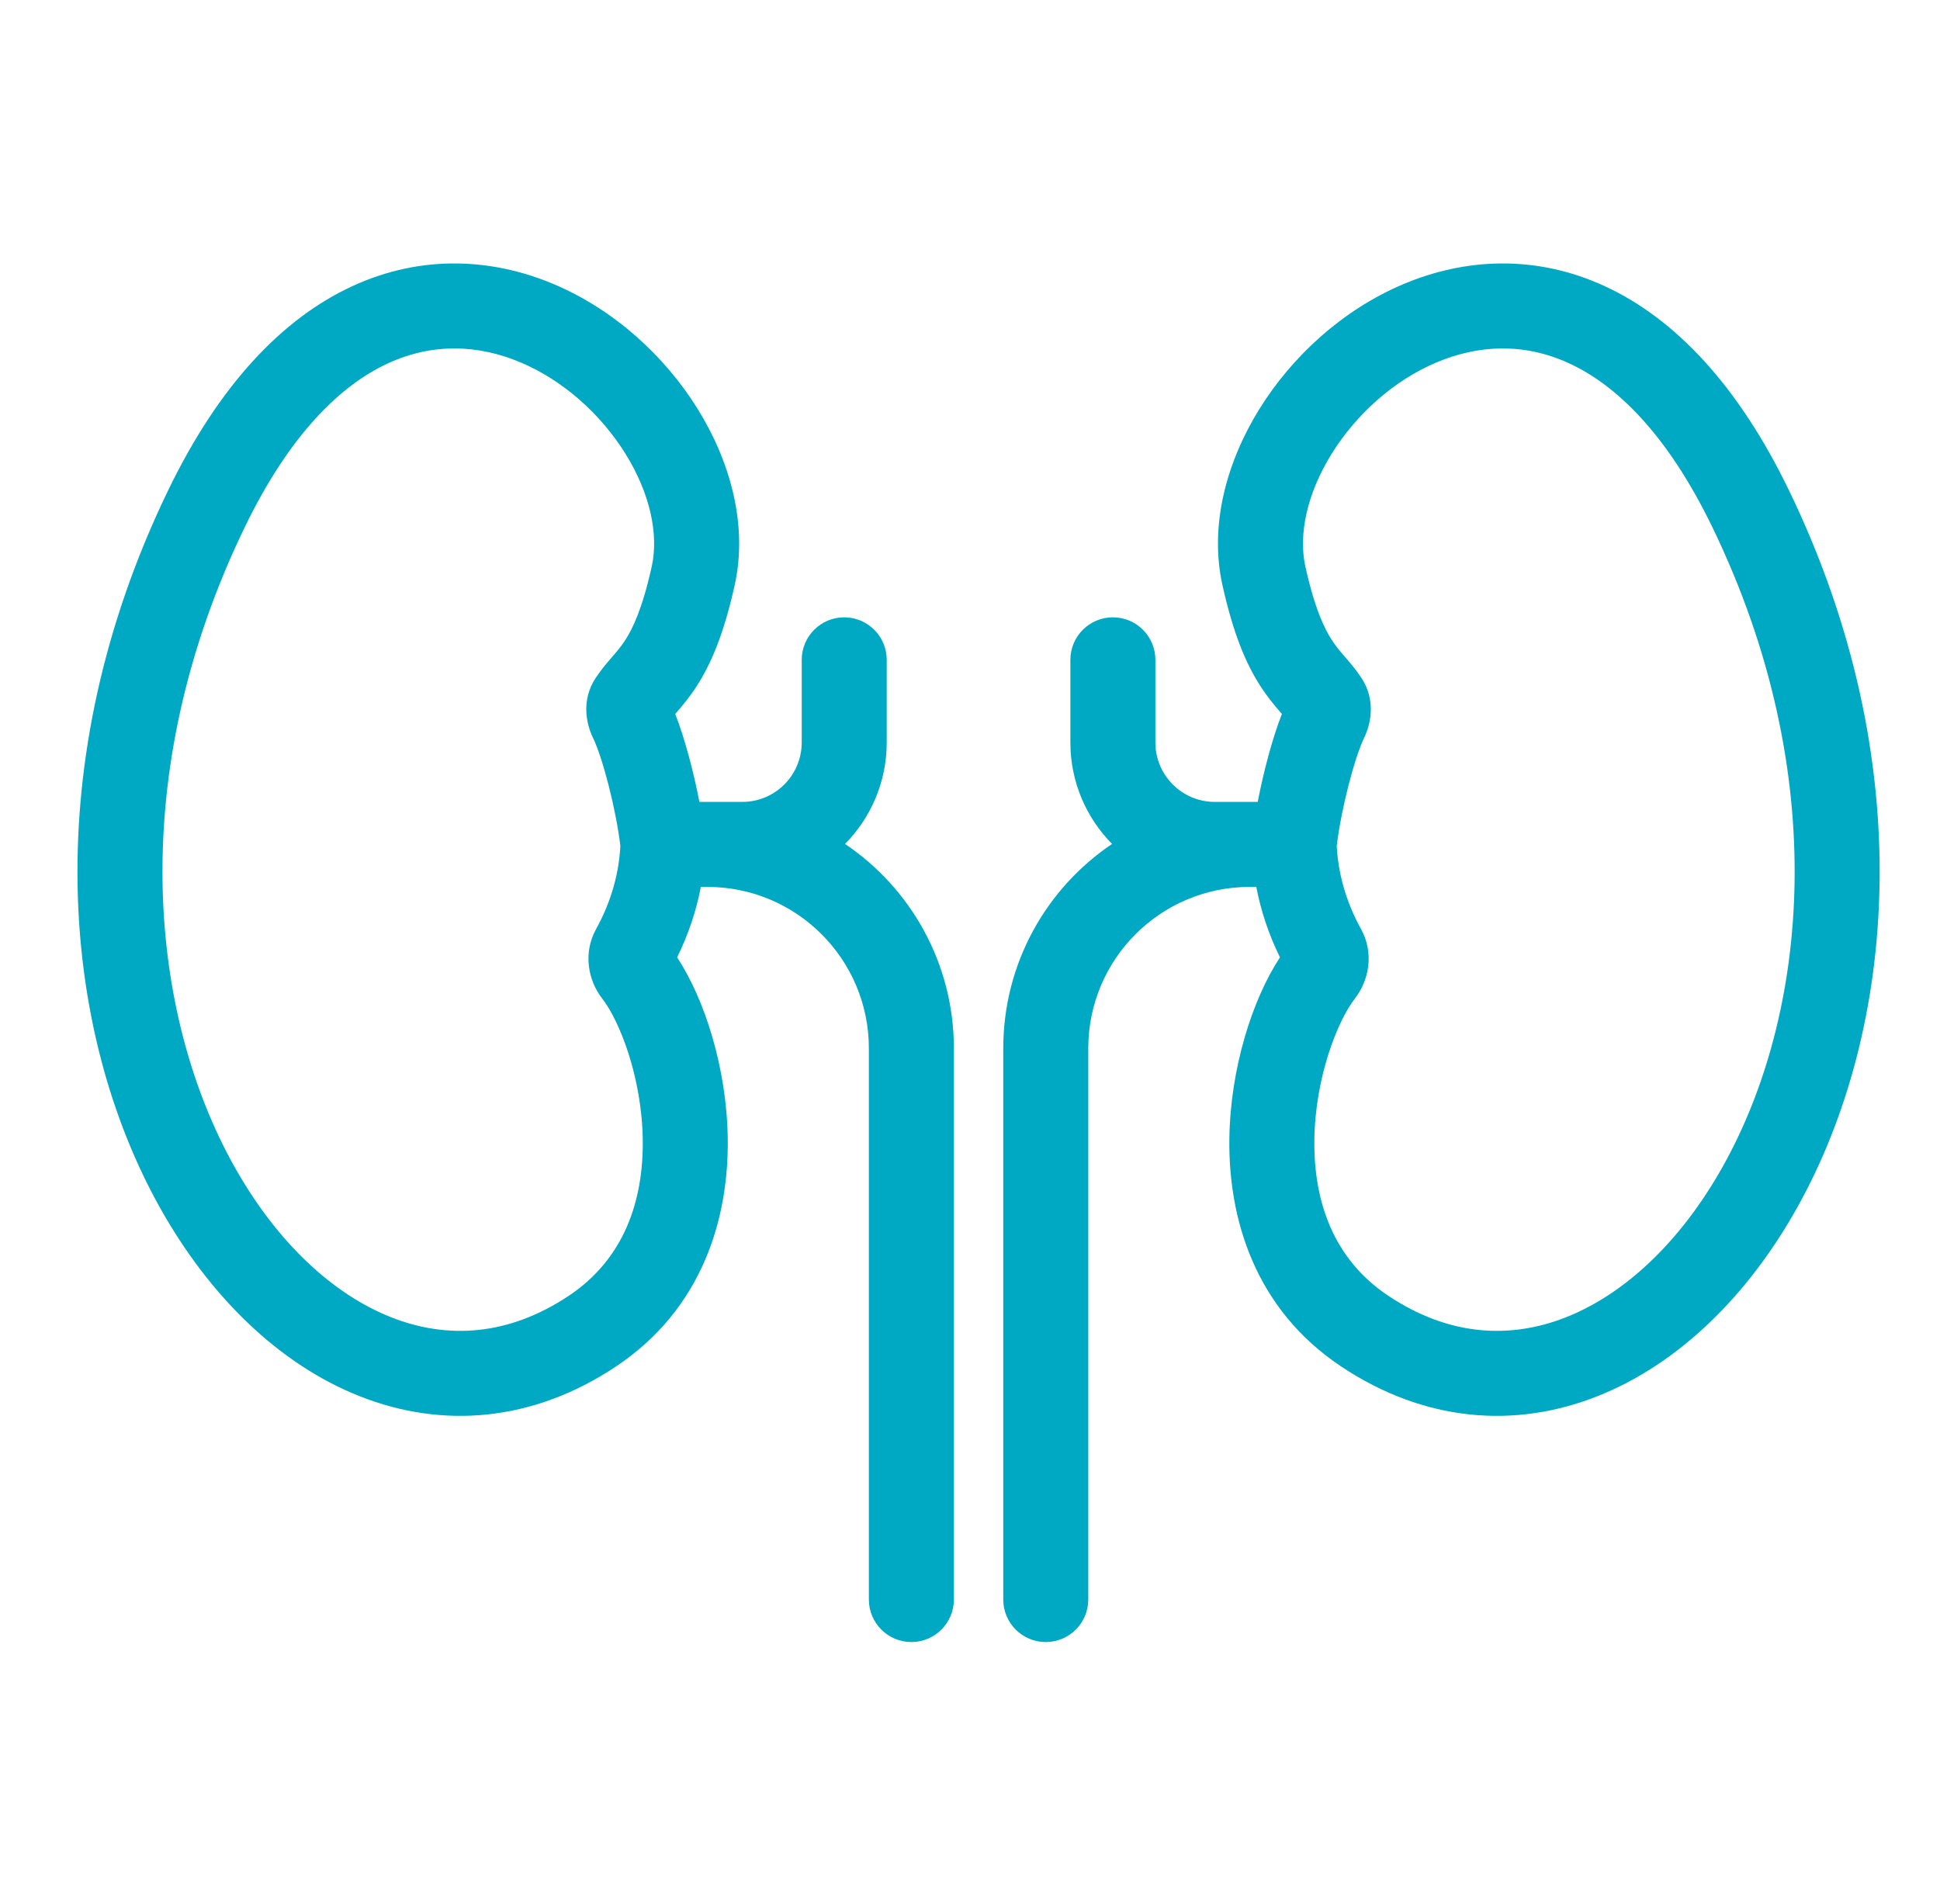 <svg width="54" height="53" viewBox="0 0 54 53" fill="none" xmlns="http://www.w3.org/2000/svg">
<path fill-rule="evenodd" clip-rule="evenodd" d="M19.421 11.387C20.327 12.848 20.822 14.618 20.45 16.29C20.148 17.65 19.791 18.486 19.391 19.104C19.195 19.408 19.003 19.634 18.855 19.806L18.837 19.827C18.822 19.845 18.808 19.861 18.795 19.876C19.058 20.548 19.304 21.475 19.468 22.325H20.66C21.575 22.325 22.316 21.584 22.316 20.669V18.369C22.316 17.716 22.846 17.186 23.499 17.186C24.152 17.186 24.682 17.716 24.682 18.369V20.669C24.682 21.77 24.239 22.768 23.522 23.495C25.349 24.727 26.551 26.817 26.551 29.187V44.531C26.551 45.184 26.021 45.714 25.368 45.714C24.715 45.714 24.185 45.184 24.185 44.531V29.187C24.185 26.704 22.172 24.691 19.689 24.691H19.508C19.386 25.33 19.174 25.989 18.848 26.653C19.611 27.812 20.234 29.739 20.257 31.713C20.284 33.922 19.554 36.436 17.148 38.041C14.82 39.593 12.301 39.777 10.011 38.87C7.765 37.981 5.83 36.085 4.453 33.622C1.693 28.684 1.02 21.217 4.681 13.649C6.103 10.711 7.86 8.87 9.794 7.973C11.748 7.067 13.732 7.196 15.427 7.916C17.101 8.627 18.508 9.915 19.421 11.387ZM17.268 23.549C17.146 22.529 16.777 21.098 16.503 20.534C16.322 20.162 16.17 19.494 16.582 18.871C16.735 18.641 16.903 18.446 17.025 18.305C17.038 18.29 17.05 18.276 17.062 18.262C17.194 18.109 17.299 17.982 17.405 17.819C17.609 17.503 17.879 16.951 18.14 15.777C18.34 14.88 18.098 13.742 17.411 12.635C16.73 11.538 15.686 10.597 14.502 10.094C13.34 9.6 12.059 9.531 10.79 10.12C9.5 10.717 8.078 12.062 6.811 14.68C3.465 21.595 4.158 28.245 6.519 32.468C7.703 34.586 9.267 36.031 10.882 36.67C12.453 37.292 14.156 37.192 15.835 36.072C17.367 35.051 17.912 33.436 17.891 31.741C17.87 29.997 17.247 28.422 16.762 27.799C16.374 27.301 16.22 26.538 16.593 25.862C17.04 25.053 17.23 24.267 17.268 23.549Z" fill="#00A9C3"/>
<path fill-rule="evenodd" clip-rule="evenodd" d="M35.055 11.387C34.149 12.848 33.655 14.618 34.027 16.29C34.329 17.65 34.685 18.486 35.086 19.104C35.282 19.408 35.473 19.634 35.621 19.806L35.64 19.827C35.655 19.845 35.669 19.861 35.682 19.876C35.418 20.548 35.172 21.475 35.009 22.325H33.817C32.902 22.325 32.16 21.584 32.16 20.669V18.369C32.16 17.716 31.631 17.186 30.977 17.186C30.324 17.186 29.794 17.716 29.794 18.369V20.669C29.794 21.77 30.237 22.768 30.954 23.495C29.127 24.727 27.926 26.817 27.926 29.187V44.531C27.926 45.184 28.455 45.714 29.109 45.714C29.762 45.714 30.292 45.184 30.292 44.531V29.187C30.292 26.704 32.304 24.691 34.787 24.691H34.969C35.091 25.33 35.303 25.989 35.628 26.653C34.865 27.812 34.243 29.739 34.219 31.713C34.193 33.922 34.923 36.436 37.329 38.041C39.656 39.593 42.176 39.777 44.465 38.87C46.711 37.981 48.647 36.085 50.023 33.622C52.783 28.684 53.457 21.217 49.795 13.649C48.374 10.711 46.616 8.87 44.682 7.973C42.729 7.067 40.744 7.196 39.049 7.916C37.375 8.627 35.968 9.915 35.055 11.387ZM37.208 23.549C37.33 22.529 37.7 21.098 37.974 20.534C38.154 20.162 38.306 19.494 37.894 18.871C37.742 18.641 37.574 18.446 37.452 18.305C37.439 18.29 37.426 18.276 37.415 18.262C37.282 18.109 37.177 17.982 37.072 17.819C36.867 17.503 36.597 16.951 36.336 15.777C36.137 14.88 36.379 13.742 37.066 12.635C37.746 11.538 38.79 10.597 39.974 10.094C41.137 9.6 42.418 9.531 43.687 10.12C44.976 10.717 46.399 12.062 47.665 14.68C51.011 21.595 50.319 28.245 47.958 32.468C46.774 34.586 45.21 36.031 43.595 36.67C42.023 37.292 40.32 37.192 38.641 36.072C37.109 35.051 36.565 33.436 36.585 31.741C36.606 29.997 37.23 28.422 37.714 27.799C38.102 27.301 38.257 26.538 37.883 25.862C37.437 25.053 37.246 24.267 37.208 23.549Z" fill="#00A9C3"/>
</svg>
